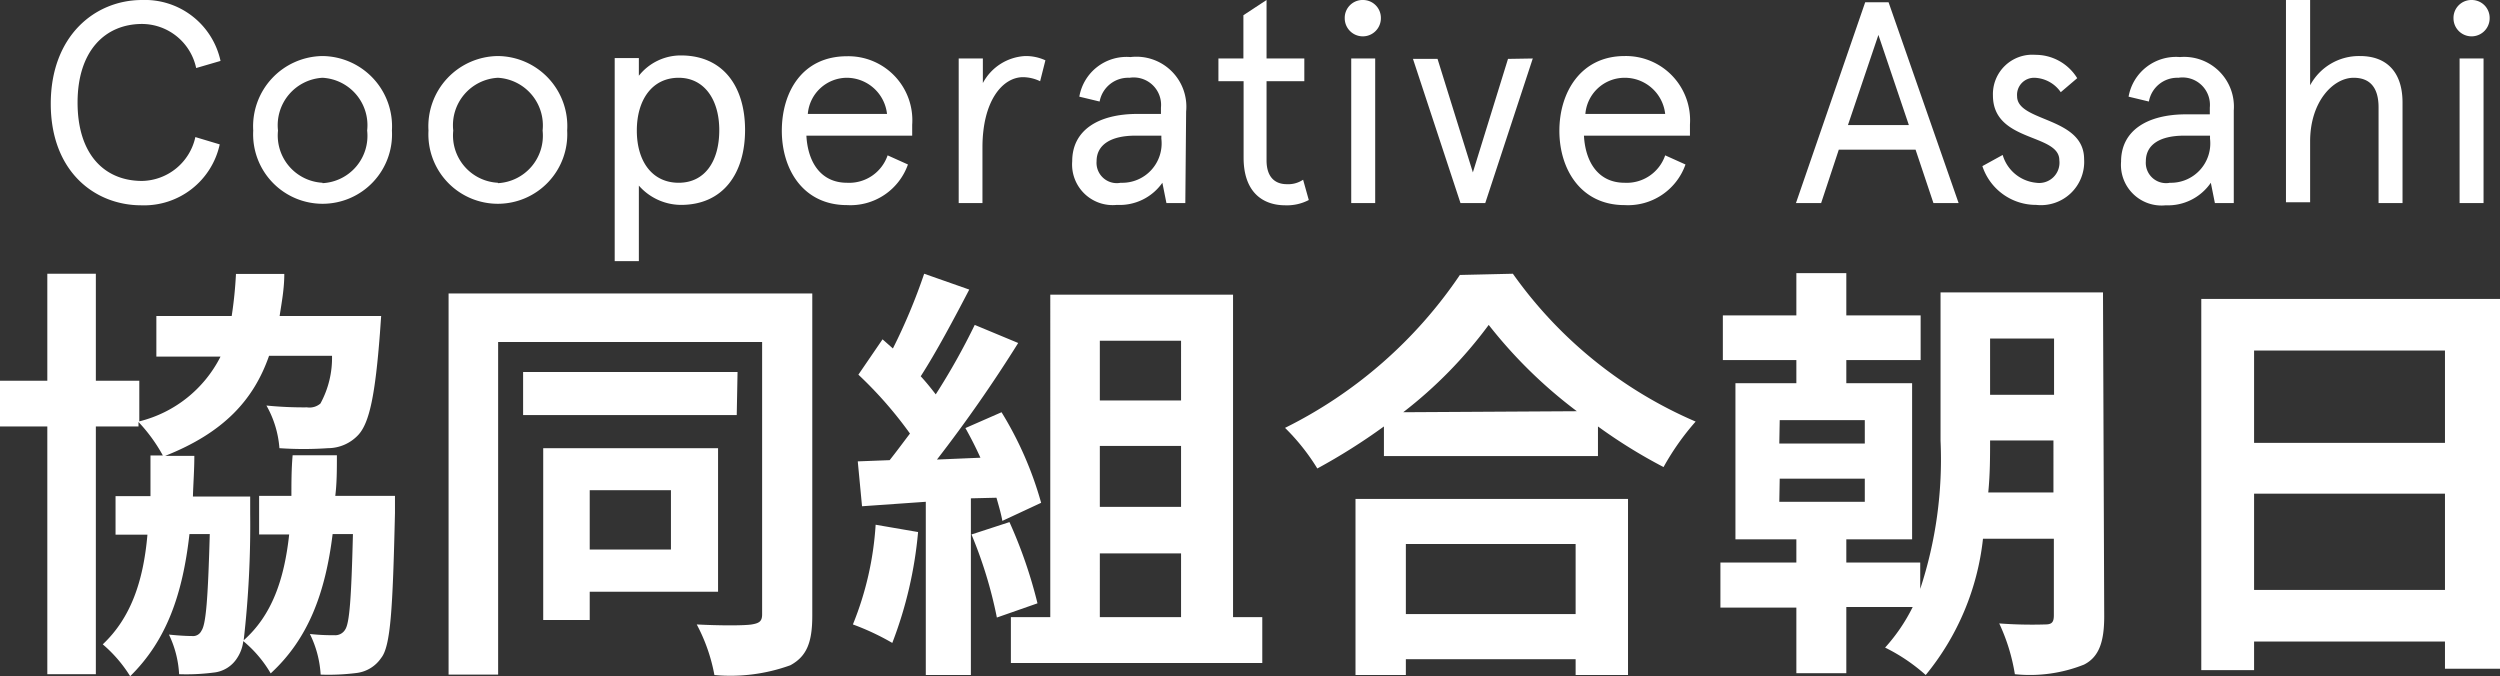<svg xmlns="http://www.w3.org/2000/svg" viewBox="0 0 123.11 33.29"><rect x="0" y="0" width="123.11" height="33.29" fill="#333333" stroke="none"/><defs><style>.cls-1{fill:#fff;}</style></defs><g id="レイヤー_2" data-name="レイヤー 2"><g id="main"><path class="cls-1" d="M19.45,24.42s0,.59,0,.84c-.11,4.7-.21,6.56-.68,7.14a1.71,1.71,0,0,1-1.21.74,10.91,10.91,0,0,1-1.77.08,5.17,5.17,0,0,0-.53-2,10.16,10.16,0,0,0,1.2.06A.57.57,0,0,0,17,31c.21-.32.3-1.5.38-4.7h-1c-.36,2.92-1.21,5.17-3.05,6.86a5.93,5.93,0,0,0-1.35-1.59,1.9,1.9,0,0,1-.3.83,1.55,1.55,0,0,1-1.16.72,10.43,10.43,0,0,1-1.7.08,5.11,5.11,0,0,0-.5-1.95c.5.05.86.07,1.12.07a.46.46,0,0,0,.48-.26c.22-.31.32-1.52.41-4.76h-1c-.34,3-1.14,5.25-2.92,7a6.66,6.66,0,0,0-1.35-1.57c1.37-1.29,2-3.09,2.2-5.4H5.69v-1.9H7.41c0-.62,0-1.27,0-2h.61a8,8,0,0,0-1.2-1.65V21H4.72V33.2H2.33V21H0V18.75H2.33V13.48H4.72v5.27H6.86v2a6.13,6.13,0,0,0,4-3.19H7.7v-2h3.71a20.37,20.37,0,0,0,.21-2.07H14c0,.74-.13,1.41-.23,2.07h5l-.06.85c-.23,3-.51,4.4-1.06,5a2.05,2.05,0,0,1-1.5.66,17.34,17.34,0,0,1-2.39,0,5,5,0,0,0-.64-2.1,18.34,18.34,0,0,0,2,.09.82.82,0,0,0,.66-.19,4.69,4.69,0,0,0,.57-2.35H13.25c-.76,2.18-2.24,3.79-5.12,4.93H9.57c0,.68-.05,1.33-.07,2h2.82s0,.57,0,.82A50.09,50.09,0,0,1,12,31.53c1.39-1.23,2-3,2.24-5.21H12.76v-1.9h1.59c0-.64,0-1.31.06-2h2.18c0,.69,0,1.37-.08,2Z"/><path class="cls-1" d="M40,30.32c0,1.31-.27,2-1.08,2.44a8.65,8.65,0,0,1-3.74.48,8.59,8.59,0,0,0-.87-2.49c1.12.06,2.35.06,2.71,0s.51-.15.51-.49V16.84h-13V33.22H22.09V14.45H40Zm-3.72-9.88H25.76V18.32H36.32Zm-7.24,8.7v1.39H26.75V22.07h8.61v7.07Zm0-5v2.92h4V24.14Z"/><path class="cls-1" d="M45.21,26.2a20.13,20.13,0,0,1-1.27,5.46A12.25,12.25,0,0,0,42,30.75a15.57,15.57,0,0,0,1.12-4.91Zm2.6-1.66v8.7H45.59V24.71l-3.14.22-.21-2.21,1.57-.06c.32-.4.65-.85,1-1.31a19.83,19.83,0,0,0-2.54-2.9l1.19-1.74.51.45a28.66,28.66,0,0,0,1.54-3.68l2.22.78c-.76,1.46-1.63,3.09-2.39,4.27.28.3.53.62.74.89A33.15,33.15,0,0,0,48,16l2.14.89a69.76,69.76,0,0,1-4,5.74l2.14-.09c-.23-.51-.48-1-.74-1.46l1.78-.78a17.46,17.46,0,0,1,1.95,4.46l-1.91.89c-.06-.34-.17-.72-.29-1.14Zm1.9,1.17a23.09,23.09,0,0,1,1.38,4l-2,.7a21.54,21.54,0,0,0-1.25-4.09Zm12.45,4.68v2.26H49.78V30.39h1.94V14.51h9V30.39Zm-8-13.61v2.94h4V16.78Zm4,5.18h-4v3h4Zm-4,8.43h4V27.25h-4Z"/><path class="cls-1" d="M74.5,13.48a21.34,21.34,0,0,0,9,7.28A12.61,12.61,0,0,0,81.92,23a25.57,25.57,0,0,1-3.23-2v1.46H68.15V21a29.61,29.61,0,0,1-3.28,2.07,10.47,10.47,0,0,0-1.59-2,22.38,22.38,0,0,0,8.61-7.53ZM66.75,24.57H80.17v8.67H77.59v-.78H69.23v.78H66.75Zm10.9-4.32A23.26,23.26,0,0,1,73.31,16a21.71,21.71,0,0,1-4.21,4.3Zm-8.42,6.54v3.45h8.36V26.79Z"/><path class="cls-1" d="M103.62,30.36c0,1.25-.26,2-1,2.37a7.2,7.2,0,0,1-3.4.47,9.36,9.36,0,0,0-.77-2.5,21.55,21.55,0,0,0,2.27.05c.32,0,.42-.11.42-.45V26.53H97.65a12.74,12.74,0,0,1-2.82,6.71,8.86,8.86,0,0,0-2-1.35,8.77,8.77,0,0,0,1.36-2H90.92v3.26H88.46V29.92H84.72V27.7h3.74V26.56h-3V18.87h3V17.73H84.84v-2.2h3.62V13.45h2.46v2.08h3.66v2.2H90.92v1.14h3.24v7.69H90.92V27.7h3.64V29a20.42,20.42,0,0,0,1-7.3v-7.3h8Zm-16-8.52h4.21V20.69H87.64Zm0,2.87h4.21V23.57H87.64Zm13.5-.46V21.69H98c0,.78,0,1.65-.09,2.56ZM98,16.67v2.77h3.15V16.67Z"/><path class="cls-1" d="M123.11,14.72V32.93H120.4V31.59H111V33h-2.6V14.72ZM111,17.26v4.55h9.4V17.26Zm9.4,11.79V24.31H111v4.74Z"/><path class="cls-1" d="M10.82,7.11a3.81,3.81,0,0,1-3.86,3c-2.3,0-4.46-1.67-4.46-5S4.66,0,7,0a3.81,3.81,0,0,1,3.86,3l-1.2.35A2.74,2.74,0,0,0,7,1.18c-1.82,0-3.18,1.32-3.18,3.87S5.14,8.91,7,8.91A2.74,2.74,0,0,0,9.62,6.75Z"/><path class="cls-1" d="M15.88,2.76A3.46,3.46,0,0,1,19.3,6.43a3.42,3.42,0,1,1-6.83,0A3.46,3.46,0,0,1,15.88,2.76Zm0,6.26a2.33,2.33,0,0,0,2.2-2.59,2.34,2.34,0,0,0-2.2-2.6,2.34,2.34,0,0,0-2.19,2.6A2.33,2.33,0,0,0,15.88,9Z"/><path class="cls-1" d="M24.52,2.76a3.45,3.45,0,0,1,3.41,3.67,3.42,3.42,0,1,1-6.83,0A3.46,3.46,0,0,1,24.52,2.76Zm0,6.26a2.34,2.34,0,0,0,2.2-2.59,2.35,2.35,0,0,0-2.2-2.6,2.34,2.34,0,0,0-2.2,2.6A2.33,2.33,0,0,0,24.52,9Z"/><path class="cls-1" d="M33.53,10.09a2.78,2.78,0,0,1-2.07-.95v3.72H30.27v-10h1.19v.87a2.63,2.63,0,0,1,2.07-1c2.09,0,3.16,1.54,3.16,3.67S35.62,10.09,33.53,10.09Zm-.11-6.26c-1.3,0-2.06,1.08-2.06,2.6S32.12,9,33.42,9s2-1.07,2-2.59S34.67,3.83,33.42,3.83Z"/><path class="cls-1" d="M44.92,6.68H39.71C39.78,8,40.43,9,41.71,9a2,2,0,0,0,2-1.35l1,.45a3,3,0,0,1-3,2c-2.16,0-3.21-1.76-3.21-3.66s1-3.67,3.21-3.67a3.15,3.15,0,0,1,3.21,3.37ZM39.78,5.61h3.9a2,2,0,0,0-2-1.78A1.94,1.94,0,0,0,39.78,5.61Z"/><path class="cls-1" d="M51.22,4a2,2,0,0,0-.84-.2c-1,0-2,1.15-2,3.46V10H47.21V2.88H48.4V4.09a2.51,2.51,0,0,1,2.08-1.33,2.3,2.3,0,0,1,1,.21Z"/><path class="cls-1" d="M58.37,10h-.93l-.2-1A2.57,2.57,0,0,1,55,10.09a2,2,0,0,1-2.2-2.15c0-1.52,1.27-2.33,3.22-2.33h1.15V5.3a1.35,1.35,0,0,0-1.55-1.47A1.43,1.43,0,0,0,54.15,5l-1-.24a2.36,2.36,0,0,1,2.52-1.95,2.46,2.46,0,0,1,2.74,2.68ZM55.19,9a1.94,1.94,0,0,0,2-2.17V6.68H55.91C54.7,6.68,54,7.13,54,7.94A1,1,0,0,0,55.19,9Z"/><path class="cls-1" d="M60,2.88h1.23V.75L62.37,0V2.88h1.86V4H62.37v3.9c0,.76.36,1.17,1,1.17a1.31,1.31,0,0,0,.8-.22l.28,1a2.32,2.32,0,0,1-1.15.26c-1.2,0-2.06-.73-2.06-2.34V4H60Z"/><path class="cls-1" d="M67.13,0A.88.88,0,0,1,68,.9a.89.89,0,0,1-1.78,0A.88.88,0,0,1,67.13,0Zm.59,2.88V10H66.54V2.88Z"/><path class="cls-1" d="M75.48,2.88,73.14,10H71.92l-2.34-7.1h1.21l1.74,5.59,1.73-5.59Z"/><path class="cls-1" d="M83.22,6.68H78C78.07,8,78.72,9,80,9a2,2,0,0,0,2-1.35l1,.45a3,3,0,0,1-3,2c-2.15,0-3.21-1.76-3.21-3.66S77.85,2.76,80,2.76a3.16,3.16,0,0,1,3.22,3.37ZM78.07,5.61H82a2,2,0,0,0-2-1.78A1.94,1.94,0,0,0,78.07,5.61Z"/><path class="cls-1" d="M93,.11,96.45,10H95.21l-.88-2.63H90.55L89.68,10H88.44L91.85.11ZM91,6.16h3l-1.5-4.44Z"/><path class="cls-1" d="M102.29,3.85l-.81.69a1.64,1.64,0,0,0-1.29-.71.84.84,0,0,0-.86.91c0,1.28,3.3,1,3.3,3.1a2.13,2.13,0,0,1-2.36,2.25,2.78,2.78,0,0,1-2.65-1.91l1-.55A1.91,1.91,0,0,0,100.27,9a1,1,0,0,0,1.14-1.11c0-1.33-3.27-.87-3.27-3.19a1.94,1.94,0,0,1,2.09-2A2.41,2.41,0,0,1,102.29,3.85Z"/><path class="cls-1" d="M110,10h-.93l-.2-1a2.56,2.56,0,0,1-2.22,1.11,2,2,0,0,1-2.2-2.15c0-1.52,1.27-2.33,3.21-2.33h1.16V5.3a1.35,1.35,0,0,0-1.55-1.47A1.42,1.42,0,0,0,105.82,5l-1-.24a2.37,2.37,0,0,1,2.53-1.95A2.45,2.45,0,0,1,110,5.44Zm-3.17-1a1.94,1.94,0,0,0,2-2.17V6.68h-1.27c-1.21,0-1.89.45-1.89,1.26A1,1,0,0,0,106.86,9Z"/><path class="cls-1" d="M118.31,10h-1.18V5.29c0-1-.44-1.46-1.23-1.46-1,0-2.14,1.17-2.14,3.13v3h-1.19V0h1.19V4.2a2.73,2.73,0,0,1,2.46-1.44c1.3,0,2.09.78,2.09,2.29Z"/><path class="cls-1" d="M121.71,0a.88.88,0,0,1,.89.9.89.89,0,0,1-1.78,0A.88.88,0,0,1,121.71,0Zm.59,2.88V10h-1.18V2.88Z"/></g></g></svg>